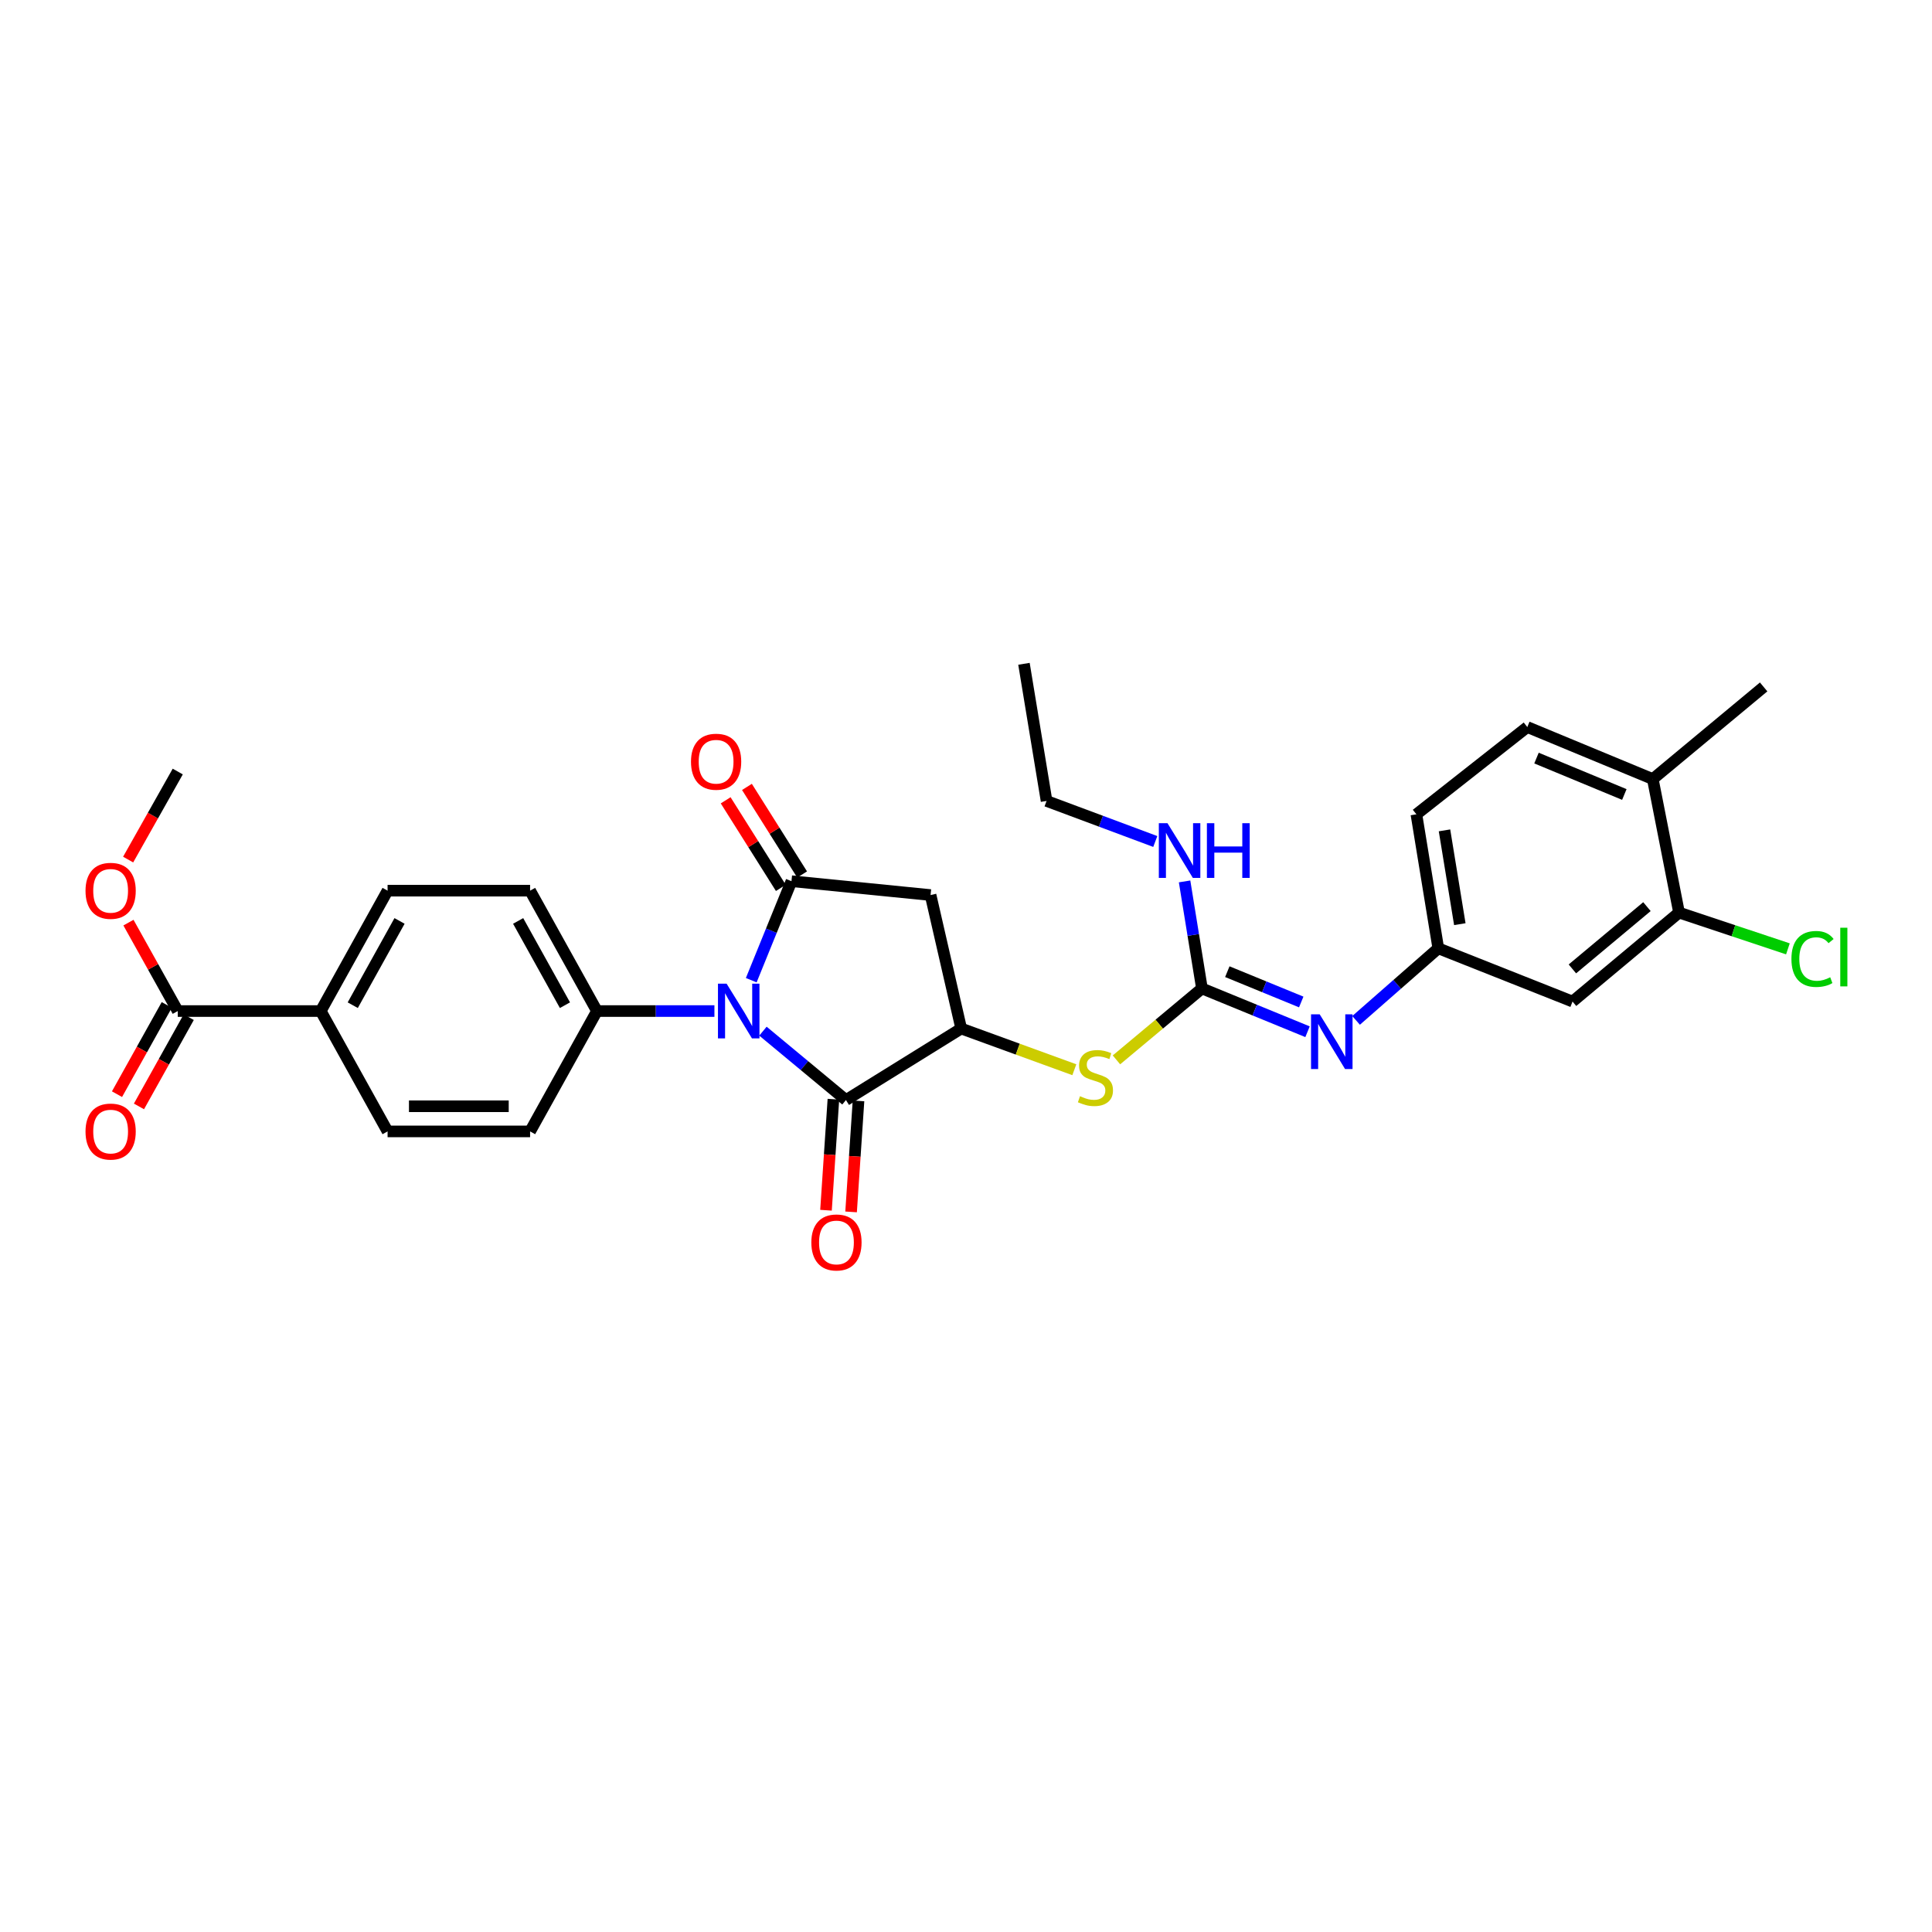 <?xml version='1.0' encoding='iso-8859-1'?>
<svg version='1.1' baseProfile='full'
              xmlns='http://www.w3.org/2000/svg'
                      xmlns:rdkit='http://www.rdkit.org/xml'
                      xmlns:xlink='http://www.w3.org/1999/xlink'
                  xml:space='preserve'
width='1000px' height='1000px' viewBox='0 0 1000 1000'>
<!-- END OF HEADER -->
<rect style='opacity:1.0;fill:#FFFFFF;stroke:none' width='1000' height='1000' x='0' y='0'> </rect>
<path class='bond-0' d='M 388.847,507.344 L 399.257,481.724' style='fill:none;fill-rule:evenodd;stroke:#0000FF;stroke-width:6px;stroke-linecap:butt;stroke-linejoin:miter;stroke-opacity:1' />
<path class='bond-0' d='M 399.257,481.724 L 409.666,456.104' style='fill:none;fill-rule:evenodd;stroke:#000000;stroke-width:6px;stroke-linecap:butt;stroke-linejoin:miter;stroke-opacity:1' />
<path class='bond-1' d='M 394.9,533.727 L 416.382,551.555' style='fill:none;fill-rule:evenodd;stroke:#0000FF;stroke-width:6px;stroke-linecap:butt;stroke-linejoin:miter;stroke-opacity:1' />
<path class='bond-1' d='M 416.382,551.555 L 437.865,569.383' style='fill:none;fill-rule:evenodd;stroke:#000000;stroke-width:6px;stroke-linecap:butt;stroke-linejoin:miter;stroke-opacity:1' />
<path class='bond-7' d='M 369.783,523.318 L 339.386,523.318' style='fill:none;fill-rule:evenodd;stroke:#0000FF;stroke-width:6px;stroke-linecap:butt;stroke-linejoin:miter;stroke-opacity:1' />
<path class='bond-7' d='M 339.386,523.318 L 308.989,523.318' style='fill:none;fill-rule:evenodd;stroke:#000000;stroke-width:6px;stroke-linecap:butt;stroke-linejoin:miter;stroke-opacity:1' />
<path class='bond-3' d='M 409.666,456.104 L 481.66,463.276' style='fill:none;fill-rule:evenodd;stroke:#000000;stroke-width:6px;stroke-linecap:butt;stroke-linejoin:miter;stroke-opacity:1' />
<path class='bond-11' d='M 415.172,452.635 L 400.893,429.969' style='fill:none;fill-rule:evenodd;stroke:#000000;stroke-width:6px;stroke-linecap:butt;stroke-linejoin:miter;stroke-opacity:1' />
<path class='bond-11' d='M 400.893,429.969 L 386.615,407.303' style='fill:none;fill-rule:evenodd;stroke:#FF0000;stroke-width:6px;stroke-linecap:butt;stroke-linejoin:miter;stroke-opacity:1' />
<path class='bond-11' d='M 404.16,459.572 L 389.882,436.906' style='fill:none;fill-rule:evenodd;stroke:#000000;stroke-width:6px;stroke-linecap:butt;stroke-linejoin:miter;stroke-opacity:1' />
<path class='bond-11' d='M 389.882,436.906 L 375.603,414.24' style='fill:none;fill-rule:evenodd;stroke:#FF0000;stroke-width:6px;stroke-linecap:butt;stroke-linejoin:miter;stroke-opacity:1' />
<path class='bond-2' d='M 437.865,569.383 L 497.516,532.37' style='fill:none;fill-rule:evenodd;stroke:#000000;stroke-width:6px;stroke-linecap:butt;stroke-linejoin:miter;stroke-opacity:1' />
<path class='bond-13' d='M 431.372,568.95 L 429.453,597.681' style='fill:none;fill-rule:evenodd;stroke:#000000;stroke-width:6px;stroke-linecap:butt;stroke-linejoin:miter;stroke-opacity:1' />
<path class='bond-13' d='M 429.453,597.681 L 427.535,626.412' style='fill:none;fill-rule:evenodd;stroke:#FF0000;stroke-width:6px;stroke-linecap:butt;stroke-linejoin:miter;stroke-opacity:1' />
<path class='bond-13' d='M 444.358,569.817 L 442.439,598.548' style='fill:none;fill-rule:evenodd;stroke:#000000;stroke-width:6px;stroke-linecap:butt;stroke-linejoin:miter;stroke-opacity:1' />
<path class='bond-13' d='M 442.439,598.548 L 440.521,627.279' style='fill:none;fill-rule:evenodd;stroke:#FF0000;stroke-width:6px;stroke-linecap:butt;stroke-linejoin:miter;stroke-opacity:1' />
<path class='bond-5' d='M 497.516,532.37 L 526.794,543.031' style='fill:none;fill-rule:evenodd;stroke:#000000;stroke-width:6px;stroke-linecap:butt;stroke-linejoin:miter;stroke-opacity:1' />
<path class='bond-5' d='M 526.794,543.031 L 556.072,553.691' style='fill:none;fill-rule:evenodd;stroke:#CCCC00;stroke-width:6px;stroke-linecap:butt;stroke-linejoin:miter;stroke-opacity:1' />
<path class='bond-30' d='M 497.516,532.37 L 481.66,463.276' style='fill:none;fill-rule:evenodd;stroke:#000000;stroke-width:6px;stroke-linecap:butt;stroke-linejoin:miter;stroke-opacity:1' />
<path class='bond-4' d='M 622.125,511.619 L 600.001,530.102' style='fill:none;fill-rule:evenodd;stroke:#000000;stroke-width:6px;stroke-linecap:butt;stroke-linejoin:miter;stroke-opacity:1' />
<path class='bond-4' d='M 600.001,530.102 L 577.876,548.584' style='fill:none;fill-rule:evenodd;stroke:#CCCC00;stroke-width:6px;stroke-linecap:butt;stroke-linejoin:miter;stroke-opacity:1' />
<path class='bond-6' d='M 622.125,511.619 L 649.451,522.823' style='fill:none;fill-rule:evenodd;stroke:#000000;stroke-width:6px;stroke-linecap:butt;stroke-linejoin:miter;stroke-opacity:1' />
<path class='bond-6' d='M 649.451,522.823 L 676.776,534.026' style='fill:none;fill-rule:evenodd;stroke:#0000FF;stroke-width:6px;stroke-linecap:butt;stroke-linejoin:miter;stroke-opacity:1' />
<path class='bond-6' d='M 635.26,502.938 L 654.388,510.781' style='fill:none;fill-rule:evenodd;stroke:#000000;stroke-width:6px;stroke-linecap:butt;stroke-linejoin:miter;stroke-opacity:1' />
<path class='bond-6' d='M 654.388,510.781 L 673.516,518.623' style='fill:none;fill-rule:evenodd;stroke:#0000FF;stroke-width:6px;stroke-linecap:butt;stroke-linejoin:miter;stroke-opacity:1' />
<path class='bond-17' d='M 622.125,511.619 L 617.632,483.917' style='fill:none;fill-rule:evenodd;stroke:#000000;stroke-width:6px;stroke-linecap:butt;stroke-linejoin:miter;stroke-opacity:1' />
<path class='bond-17' d='M 617.632,483.917 L 613.139,456.215' style='fill:none;fill-rule:evenodd;stroke:#0000FF;stroke-width:6px;stroke-linecap:butt;stroke-linejoin:miter;stroke-opacity:1' />
<path class='bond-12' d='M 701.905,528.152 L 723.181,509.499' style='fill:none;fill-rule:evenodd;stroke:#0000FF;stroke-width:6px;stroke-linecap:butt;stroke-linejoin:miter;stroke-opacity:1' />
<path class='bond-12' d='M 723.181,509.499 L 744.457,490.846' style='fill:none;fill-rule:evenodd;stroke:#000000;stroke-width:6px;stroke-linecap:butt;stroke-linejoin:miter;stroke-opacity:1' />
<path class='bond-18' d='M 308.989,523.318 L 274.377,585.615' style='fill:none;fill-rule:evenodd;stroke:#000000;stroke-width:6px;stroke-linecap:butt;stroke-linejoin:miter;stroke-opacity:1' />
<path class='bond-19' d='M 308.989,523.318 L 274.377,461.006' style='fill:none;fill-rule:evenodd;stroke:#000000;stroke-width:6px;stroke-linecap:butt;stroke-linejoin:miter;stroke-opacity:1' />
<path class='bond-19' d='M 292.42,520.291 L 268.192,476.673' style='fill:none;fill-rule:evenodd;stroke:#000000;stroke-width:6px;stroke-linecap:butt;stroke-linejoin:miter;stroke-opacity:1' />
<path class='bond-8' d='M 92.004,523.318 L 166.015,523.318' style='fill:none;fill-rule:evenodd;stroke:#000000;stroke-width:6px;stroke-linecap:butt;stroke-linejoin:miter;stroke-opacity:1' />
<path class='bond-16' d='M 86.321,520.148 L 73.44,543.246' style='fill:none;fill-rule:evenodd;stroke:#000000;stroke-width:6px;stroke-linecap:butt;stroke-linejoin:miter;stroke-opacity:1' />
<path class='bond-16' d='M 73.44,543.246 L 60.559,566.343' style='fill:none;fill-rule:evenodd;stroke:#FF0000;stroke-width:6px;stroke-linecap:butt;stroke-linejoin:miter;stroke-opacity:1' />
<path class='bond-16' d='M 97.687,526.487 L 84.806,549.585' style='fill:none;fill-rule:evenodd;stroke:#000000;stroke-width:6px;stroke-linecap:butt;stroke-linejoin:miter;stroke-opacity:1' />
<path class='bond-16' d='M 84.806,549.585 L 71.926,572.682' style='fill:none;fill-rule:evenodd;stroke:#FF0000;stroke-width:6px;stroke-linecap:butt;stroke-linejoin:miter;stroke-opacity:1' />
<path class='bond-25' d='M 92.004,523.318 L 79.245,500.434' style='fill:none;fill-rule:evenodd;stroke:#000000;stroke-width:6px;stroke-linecap:butt;stroke-linejoin:miter;stroke-opacity:1' />
<path class='bond-25' d='M 79.245,500.434 L 66.486,477.55' style='fill:none;fill-rule:evenodd;stroke:#FF0000;stroke-width:6px;stroke-linecap:butt;stroke-linejoin:miter;stroke-opacity:1' />
<path class='bond-9' d='M 869.067,472.351 L 813.942,518.401' style='fill:none;fill-rule:evenodd;stroke:#000000;stroke-width:6px;stroke-linecap:butt;stroke-linejoin:miter;stroke-opacity:1' />
<path class='bond-9' d='M 852.454,469.27 L 813.867,501.506' style='fill:none;fill-rule:evenodd;stroke:#000000;stroke-width:6px;stroke-linecap:butt;stroke-linejoin:miter;stroke-opacity:1' />
<path class='bond-23' d='M 869.067,472.351 L 897.243,481.739' style='fill:none;fill-rule:evenodd;stroke:#000000;stroke-width:6px;stroke-linecap:butt;stroke-linejoin:miter;stroke-opacity:1' />
<path class='bond-23' d='M 897.243,481.739 L 925.42,491.127' style='fill:none;fill-rule:evenodd;stroke:#00CC00;stroke-width:6px;stroke-linecap:butt;stroke-linejoin:miter;stroke-opacity:1' />
<path class='bond-32' d='M 869.067,472.351 L 855.481,403.242' style='fill:none;fill-rule:evenodd;stroke:#000000;stroke-width:6px;stroke-linecap:butt;stroke-linejoin:miter;stroke-opacity:1' />
<path class='bond-10' d='M 813.942,518.401 L 744.457,490.846' style='fill:none;fill-rule:evenodd;stroke:#000000;stroke-width:6px;stroke-linecap:butt;stroke-linejoin:miter;stroke-opacity:1' />
<path class='bond-24' d='M 744.457,490.846 L 733.127,421.492' style='fill:none;fill-rule:evenodd;stroke:#000000;stroke-width:6px;stroke-linecap:butt;stroke-linejoin:miter;stroke-opacity:1' />
<path class='bond-24' d='M 755.602,478.345 L 747.671,429.796' style='fill:none;fill-rule:evenodd;stroke:#000000;stroke-width:6px;stroke-linecap:butt;stroke-linejoin:miter;stroke-opacity:1' />
<path class='bond-14' d='M 166.015,523.318 L 200.612,461.006' style='fill:none;fill-rule:evenodd;stroke:#000000;stroke-width:6px;stroke-linecap:butt;stroke-linejoin:miter;stroke-opacity:1' />
<path class='bond-14' d='M 182.583,520.289 L 206.801,476.671' style='fill:none;fill-rule:evenodd;stroke:#000000;stroke-width:6px;stroke-linecap:butt;stroke-linejoin:miter;stroke-opacity:1' />
<path class='bond-31' d='M 166.015,523.318 L 200.612,585.615' style='fill:none;fill-rule:evenodd;stroke:#000000;stroke-width:6px;stroke-linecap:butt;stroke-linejoin:miter;stroke-opacity:1' />
<path class='bond-15' d='M 855.481,403.242 L 790.53,376.316' style='fill:none;fill-rule:evenodd;stroke:#000000;stroke-width:6px;stroke-linecap:butt;stroke-linejoin:miter;stroke-opacity:1' />
<path class='bond-15' d='M 840.754,411.226 L 795.288,392.377' style='fill:none;fill-rule:evenodd;stroke:#000000;stroke-width:6px;stroke-linecap:butt;stroke-linejoin:miter;stroke-opacity:1' />
<path class='bond-26' d='M 855.481,403.242 L 912.861,355.55' style='fill:none;fill-rule:evenodd;stroke:#000000;stroke-width:6px;stroke-linecap:butt;stroke-linejoin:miter;stroke-opacity:1' />
<path class='bond-27' d='M 597.972,435.556 L 569.837,425.06' style='fill:none;fill-rule:evenodd;stroke:#0000FF;stroke-width:6px;stroke-linecap:butt;stroke-linejoin:miter;stroke-opacity:1' />
<path class='bond-27' d='M 569.837,425.06 L 541.701,414.565' style='fill:none;fill-rule:evenodd;stroke:#000000;stroke-width:6px;stroke-linecap:butt;stroke-linejoin:miter;stroke-opacity:1' />
<path class='bond-20' d='M 274.377,585.615 L 200.612,585.615' style='fill:none;fill-rule:evenodd;stroke:#000000;stroke-width:6px;stroke-linecap:butt;stroke-linejoin:miter;stroke-opacity:1' />
<path class='bond-20' d='M 263.313,572.601 L 211.677,572.601' style='fill:none;fill-rule:evenodd;stroke:#000000;stroke-width:6px;stroke-linecap:butt;stroke-linejoin:miter;stroke-opacity:1' />
<path class='bond-21' d='M 274.377,461.006 L 200.612,461.006' style='fill:none;fill-rule:evenodd;stroke:#000000;stroke-width:6px;stroke-linecap:butt;stroke-linejoin:miter;stroke-opacity:1' />
<path class='bond-22' d='M 790.53,376.316 L 733.127,421.492' style='fill:none;fill-rule:evenodd;stroke:#000000;stroke-width:6px;stroke-linecap:butt;stroke-linejoin:miter;stroke-opacity:1' />
<path class='bond-28' d='M 66.327,444.917 L 79.165,422.131' style='fill:none;fill-rule:evenodd;stroke:#FF0000;stroke-width:6px;stroke-linecap:butt;stroke-linejoin:miter;stroke-opacity:1' />
<path class='bond-28' d='M 79.165,422.131 L 92.004,399.345' style='fill:none;fill-rule:evenodd;stroke:#000000;stroke-width:6px;stroke-linecap:butt;stroke-linejoin:miter;stroke-opacity:1' />
<path class='bond-29' d='M 541.701,414.565 L 530.002,343.584' style='fill:none;fill-rule:evenodd;stroke:#000000;stroke-width:6px;stroke-linecap:butt;stroke-linejoin:miter;stroke-opacity:1' />
<path  class='atom-0' d='M 376.097 509.158
L 385.377 524.158
Q 386.297 525.638, 387.777 528.318
Q 389.257 530.998, 389.337 531.158
L 389.337 509.158
L 393.097 509.158
L 393.097 537.478
L 389.217 537.478
L 379.257 521.078
Q 378.097 519.158, 376.857 516.958
Q 375.657 514.758, 375.297 514.078
L 375.297 537.478
L 371.617 537.478
L 371.617 509.158
L 376.097 509.158
' fill='#0000FF'/>
<path  class='atom-6' d='M 559.001 567.39
Q 559.321 567.51, 560.641 568.07
Q 561.961 568.63, 563.401 568.99
Q 564.881 569.31, 566.321 569.31
Q 569.001 569.31, 570.561 568.03
Q 572.121 566.71, 572.121 564.43
Q 572.121 562.87, 571.321 561.91
Q 570.561 560.95, 569.361 560.43
Q 568.161 559.91, 566.161 559.31
Q 563.641 558.55, 562.121 557.83
Q 560.641 557.11, 559.561 555.59
Q 558.521 554.07, 558.521 551.51
Q 558.521 547.95, 560.921 545.75
Q 563.361 543.55, 568.161 543.55
Q 571.441 543.55, 575.161 545.11
L 574.241 548.19
Q 570.841 546.79, 568.281 546.79
Q 565.521 546.79, 564.001 547.95
Q 562.481 549.07, 562.521 551.03
Q 562.521 552.55, 563.281 553.47
Q 564.081 554.39, 565.201 554.91
Q 566.361 555.43, 568.281 556.03
Q 570.841 556.83, 572.361 557.63
Q 573.881 558.43, 574.961 560.07
Q 576.081 561.67, 576.081 564.43
Q 576.081 568.35, 573.441 570.47
Q 570.841 572.55, 566.481 572.55
Q 563.961 572.55, 562.041 571.99
Q 560.161 571.47, 557.921 570.55
L 559.001 567.39
' fill='#CCCC00'/>
<path  class='atom-7' d='M 683.072 525.014
L 692.352 540.014
Q 693.272 541.494, 694.752 544.174
Q 696.232 546.854, 696.312 547.014
L 696.312 525.014
L 700.072 525.014
L 700.072 553.334
L 696.192 553.334
L 686.232 536.934
Q 685.072 535.014, 683.832 532.814
Q 682.632 530.614, 682.272 529.934
L 682.272 553.334
L 678.592 553.334
L 678.592 525.014
L 683.072 525.014
' fill='#0000FF'/>
<path  class='atom-12' d='M 357.658 394.262
Q 357.658 387.462, 361.018 383.662
Q 364.378 379.862, 370.658 379.862
Q 376.938 379.862, 380.298 383.662
Q 383.658 387.462, 383.658 394.262
Q 383.658 401.142, 380.258 405.062
Q 376.858 408.942, 370.658 408.942
Q 364.418 408.942, 361.018 405.062
Q 357.658 401.182, 357.658 394.262
M 370.658 405.742
Q 374.978 405.742, 377.298 402.862
Q 379.658 399.942, 379.658 394.262
Q 379.658 388.702, 377.298 385.902
Q 374.978 383.062, 370.658 383.062
Q 366.338 383.062, 363.978 385.862
Q 361.658 388.662, 361.658 394.262
Q 361.658 399.982, 363.978 402.862
Q 366.338 405.742, 370.658 405.742
' fill='#FF0000'/>
<path  class='atom-14' d='M 419.948 643.091
Q 419.948 636.291, 423.308 632.491
Q 426.668 628.691, 432.948 628.691
Q 439.228 628.691, 442.588 632.491
Q 445.948 636.291, 445.948 643.091
Q 445.948 649.971, 442.548 653.891
Q 439.148 657.771, 432.948 657.771
Q 426.708 657.771, 423.308 653.891
Q 419.948 650.011, 419.948 643.091
M 432.948 654.571
Q 437.268 654.571, 439.588 651.691
Q 441.948 648.771, 441.948 643.091
Q 441.948 637.531, 439.588 634.731
Q 437.268 631.891, 432.948 631.891
Q 428.628 631.891, 426.268 634.691
Q 423.948 637.491, 423.948 643.091
Q 423.948 648.811, 426.268 651.691
Q 428.628 654.571, 432.948 654.571
' fill='#FF0000'/>
<path  class='atom-17' d='M 44.262 585.695
Q 44.262 578.895, 47.622 575.095
Q 50.982 571.295, 57.262 571.295
Q 63.542 571.295, 66.902 575.095
Q 70.262 578.895, 70.262 585.695
Q 70.262 592.575, 66.862 596.495
Q 63.462 600.375, 57.262 600.375
Q 51.022 600.375, 47.622 596.495
Q 44.262 592.615, 44.262 585.695
M 57.262 597.175
Q 61.582 597.175, 63.902 594.295
Q 66.262 591.375, 66.262 585.695
Q 66.262 580.135, 63.902 577.335
Q 61.582 574.495, 57.262 574.495
Q 52.942 574.495, 50.582 577.295
Q 48.262 580.095, 48.262 585.695
Q 48.262 591.415, 50.582 594.295
Q 52.942 597.175, 57.262 597.175
' fill='#FF0000'/>
<path  class='atom-18' d='M 604.289 426.087
L 613.569 441.087
Q 614.489 442.567, 615.969 445.247
Q 617.449 447.927, 617.529 448.087
L 617.529 426.087
L 621.289 426.087
L 621.289 454.407
L 617.409 454.407
L 607.449 438.007
Q 606.289 436.087, 605.049 433.887
Q 603.849 431.687, 603.489 431.007
L 603.489 454.407
L 599.809 454.407
L 599.809 426.087
L 604.289 426.087
' fill='#0000FF'/>
<path  class='atom-18' d='M 624.689 426.087
L 628.529 426.087
L 628.529 438.127
L 643.009 438.127
L 643.009 426.087
L 646.849 426.087
L 646.849 454.407
L 643.009 454.407
L 643.009 441.327
L 628.529 441.327
L 628.529 454.407
L 624.689 454.407
L 624.689 426.087
' fill='#0000FF'/>
<path  class='atom-24' d='M 927.241 496.352
Q 927.241 489.312, 930.521 485.632
Q 933.841 481.912, 940.121 481.912
Q 945.961 481.912, 949.081 486.032
L 946.441 488.192
Q 944.161 485.192, 940.121 485.192
Q 935.841 485.192, 933.561 488.072
Q 931.321 490.912, 931.321 496.352
Q 931.321 501.952, 933.641 504.832
Q 936.001 507.712, 940.561 507.712
Q 943.681 507.712, 947.321 505.832
L 948.441 508.832
Q 946.961 509.792, 944.721 510.352
Q 942.481 510.912, 940.001 510.912
Q 933.841 510.912, 930.521 507.152
Q 927.241 503.392, 927.241 496.352
' fill='#00CC00'/>
<path  class='atom-24' d='M 952.521 480.192
L 956.201 480.192
L 956.201 510.552
L 952.521 510.552
L 952.521 480.192
' fill='#00CC00'/>
<path  class='atom-26' d='M 44.262 461.086
Q 44.262 454.286, 47.622 450.486
Q 50.982 446.686, 57.262 446.686
Q 63.542 446.686, 66.902 450.486
Q 70.262 454.286, 70.262 461.086
Q 70.262 467.966, 66.862 471.886
Q 63.462 475.766, 57.262 475.766
Q 51.022 475.766, 47.622 471.886
Q 44.262 468.006, 44.262 461.086
M 57.262 472.566
Q 61.582 472.566, 63.902 469.686
Q 66.262 466.766, 66.262 461.086
Q 66.262 455.526, 63.902 452.726
Q 61.582 449.886, 57.262 449.886
Q 52.942 449.886, 50.582 452.686
Q 48.262 455.486, 48.262 461.086
Q 48.262 466.806, 50.582 469.686
Q 52.942 472.566, 57.262 472.566
' fill='#FF0000'/>
</svg>

